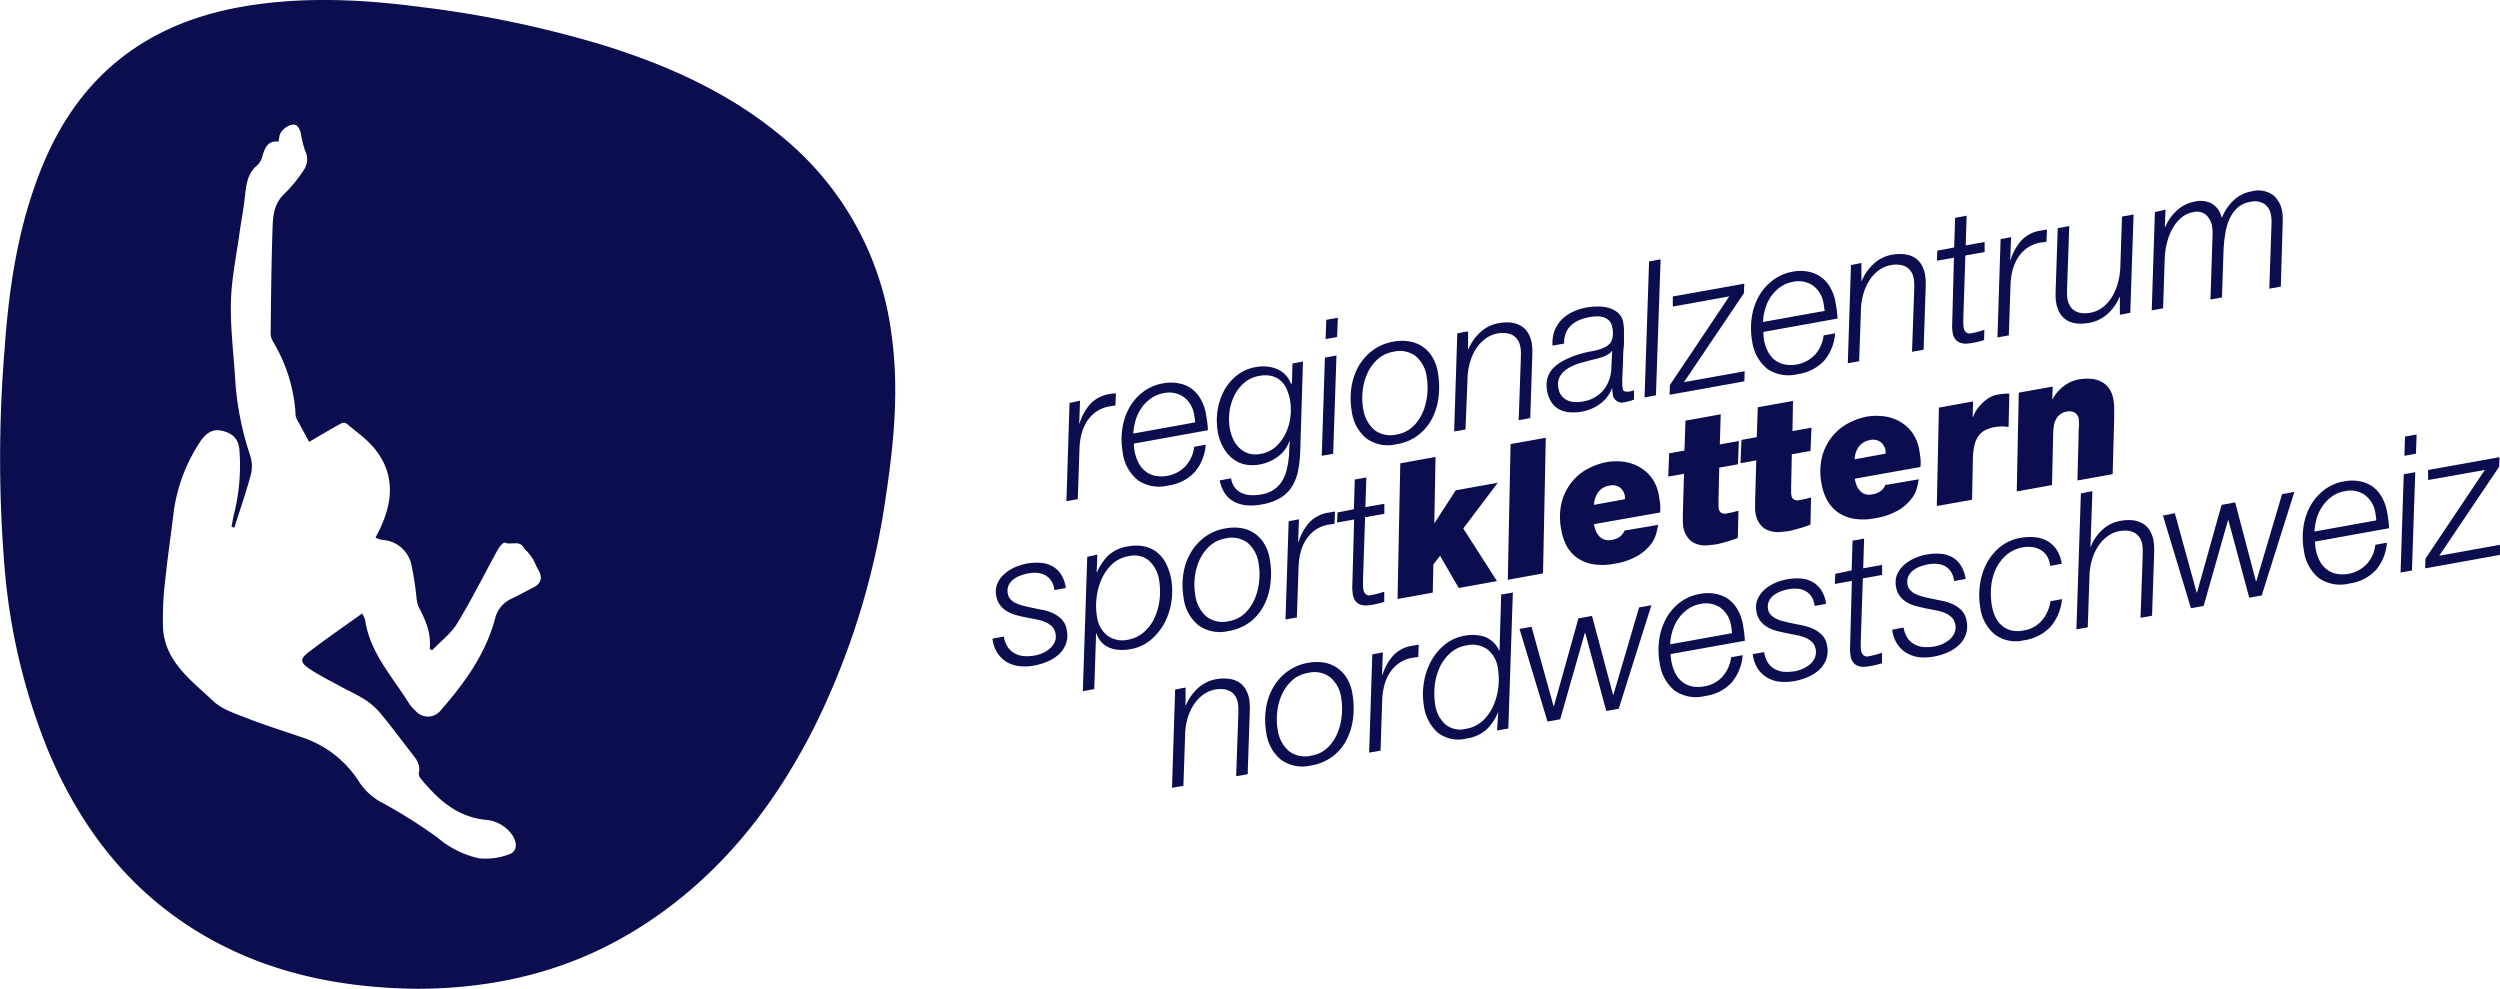 <?xml version="1.0" encoding="UTF-8"?>
<svg xmlns="http://www.w3.org/2000/svg" id="Ebene_1" data-name="Ebene 1" viewBox="0 0 475.28 187.98">
  <defs>
    <style>.cls-1{fill:#0b0d4e;}</style>
  </defs>
  <title>RZSK-NWS_Logo_quer</title>
  <path class="cls-1" d="M129.77,247.33c-14.08-.15-28-2.76-40.75-10.23-14-8.2-23.32-20.35-29.5-35.1a118.14,118.14,0,0,1-8.27-34.86,253.51,253.51,0,0,1,0-41.24c.85-12.18,2.66-24.19,7.44-35.57,7.14-17,20-26.7,38.08-29.76,11.21-1.91,22.41-1.36,33.61.11a205.74,205.74,0,0,1,35,7.35c12.09,3.8,23.52,8.92,33.38,17.07a58,58,0,0,1,21.16,38.17c1.38,10.12.42,20.14-1.07,30.12a144.55,144.55,0,0,1-13.56,44c-7.65,15.2-17.87,28.24-32.29,37.64C160,243.52,145.64,247.28,129.77,247.33Zm-20.62-104c-.55-1-1.23-2.27-1.9-3.53a3.94,3.94,0,0,1-.65-1.38,30.11,30.11,0,0,0-4.23-14,3.24,3.24,0,0,1-.53-1.62c.08-6.82.14-13.64.38-20.45.08-2.18.36-4.37,2.17-6.09a27.6,27.6,0,0,0,3.72-4.54,3.65,3.65,0,0,0,.25-3.81,23.46,23.46,0,0,1-.8-3.33c-.16-.55-.49-1.28-.94-1.46-1-.41-2.82.85-3.08,2-.07.33-.11.67-.19,1.15-1.91-.23-2.52,1-3,2.5a4.09,4.09,0,0,1-.89,1.86c-2.13,1.67-2.28,4-2.55,6.41s-.69,4.47-1,6.72c-.58,4.25-1.49,8.5-1.61,12.77-.14,4.68.42,9.39.75,14.09a56.64,56.64,0,0,0,2.87,15.23,6.58,6.58,0,0,1,.16,3.73c-.91,3.4-2.08,6.73-3.14,10.09l-.54-.17c.17-.85.3-1.71.51-2.55a37.87,37.87,0,0,0,1-12c-.15-2.1-1.22-3.22-3.33-3.71-1.8-.43-3,.5-4,1.88a32,32,0,0,0-5.22,13.92c-.49,4.22-1.14,8.42-1.56,12.64a59.69,59.69,0,0,0-.42,9c.34,6.48,5.39,10,9.52,13.93,1.69,1.6,4.23,2.41,6.49,3.29,3.34,1.32,6.78,2.37,10.17,3.55a20.29,20.29,0,0,1,11.12,8.57,11.69,11.69,0,0,0,4.5,4,98.27,98.27,0,0,1,10.44,6.61,18.14,18.14,0,0,0,7.86,3.9,12.69,12.69,0,0,0,5.58-.72c1.61-.49,1.73-2,.85-3.51a6.79,6.79,0,0,0-5.41-3.11c-5.4-.65-8.91-3.94-12.12-7.81a1.51,1.51,0,0,1-.37-1.07c.39-1.59-.5-2.67-1.37-3.78-1.92-2.47-3.79-5-5.78-7.4A13.73,13.73,0,0,0,120,192.5c-1.65-1.07-3.47-1.88-5.21-2.83s-3.83-2-5.6-3.19-1.74-1.89-.18-3.1c3.29-2.53,6.72-4.88,10.24-7.41a6.91,6.91,0,0,1,.55,1.21c.9,6.22,5.11,10.71,8.26,15.75a7.64,7.64,0,0,0,1.36,1.59,3.08,3.08,0,0,0,4.65,0c4.56-5.21,8.6-10.71,10.44-17.56a5.56,5.56,0,0,1,3.1-3.78c1.43-.66,2.79-1.45,4.2-2.15s1.82-1.84.92-3.34c-.39-.65-.63-1.38-1-2a9.32,9.32,0,0,0-1-1.36c-.21-.28-.56-.47-.71-.76-.82-1.65-2.47-.51-3.64-1.06-.2-.1-1,.67-1.26,1.17-2.62,4.74-5,9.59-7.83,14.21-1.18,1.94-3.15,3.41-4.76,5.09l-.44-.28c.3-2.94-.79-5.49-2.12-8a5.54,5.54,0,0,1-.39-1.64,56.48,56.48,0,0,0-1.05-6.65,6,6,0,0,0-5.5-4.42,6.34,6.34,0,0,1-1.25-.42l.31-.62c2.87-5.46,3.71-11-.37-16.17-1.47-1.88-3.55-3.28-5.39-4.87a1.06,1.06,0,0,0-1-.1C113.26,140.93,111.18,142.18,109.15,143.36Z" transform="translate(-50.39 -59.35)"></path>
  <path class="cls-1" d="M255.72,135.52l-.16,4.31h.07a10.11,10.11,0,0,1,2-3.64,6.25,6.25,0,0,1,3.72-1.93l.59-.11.32,0a1.27,1.27,0,0,1,.28,0l-.09,2.29c-.21,0-.42.07-.63.09l-.63.1a6.13,6.13,0,0,0-2.49,1.06,6.76,6.76,0,0,0-1.71,1.83,8.69,8.69,0,0,0-1,2.36,12.74,12.74,0,0,0-.37,2.59l-.33,9.77-2.16.39.59-18.67Z" transform="translate(-50.39 -59.35)"></path>
  <path class="cls-1" d="M266.08,145.07a8,8,0,0,0,.73,2.21,4.82,4.82,0,0,0,1.28,1.62,4.56,4.56,0,0,0,1.85.89,6.37,6.37,0,0,0,5.9-1.89,6.64,6.64,0,0,0,1.58-3.61l2.2-.4a9.13,9.13,0,0,1-2.09,5.2,8.34,8.34,0,0,1-5,2.55,7.14,7.14,0,0,1-5.82-1,8,8,0,0,1-2.87-5.24,13.92,13.92,0,0,1-.11-4.32,11.64,11.64,0,0,1,1.24-4,9.72,9.72,0,0,1,2.61-3.13,8.68,8.68,0,0,1,3.93-1.72,7.71,7.71,0,0,1,3,0,6,6,0,0,1,2.4,1,6.26,6.26,0,0,1,1.74,2,8.7,8.7,0,0,1,1,2.78c.09.51.17,1,.24,1.54s.11,1,.14,1.59l-14.08,2.54A8.19,8.19,0,0,0,266.08,145.07Zm11.44-6.14c0-.23-.06-.45-.1-.69a5.18,5.18,0,0,0-2-3.42,4.82,4.82,0,0,0-3.85-.71,5.71,5.71,0,0,0-2.4,1,7.13,7.13,0,0,0-1.76,1.79,8.25,8.25,0,0,0-1.12,2.31,10.56,10.56,0,0,0-.44,2.56l11.75-2.12C277.59,139.39,277.55,139.15,277.52,138.93Z" transform="translate(-50.39 -59.35)"></path>
  <path class="cls-1" d="M297.17,148.86a9,9,0,0,1-1.24,3.12,6.57,6.57,0,0,1-2.23,2.09,10.6,10.6,0,0,1-3.48,1.19,10.75,10.75,0,0,1-2.69.16,6.36,6.36,0,0,1-2.35-.6,4.94,4.94,0,0,1-1.83-1.53,6.63,6.63,0,0,1-1.08-2.61l2.16-.39a3.94,3.94,0,0,0,.78,1.84,3.49,3.49,0,0,0,1.36,1,4.75,4.75,0,0,0,1.72.36,8.94,8.94,0,0,0,1.91-.15,5.91,5.91,0,0,0,2.33-.88A5.53,5.53,0,0,0,294,151a6.6,6.6,0,0,0,.88-1.9,15.75,15.75,0,0,0,.44-2.08,20.33,20.33,0,0,0,.17-2c0-.66.06-1.26.11-1.8l-.08,0a6.13,6.13,0,0,1-2.17,2.92,7.9,7.9,0,0,1-3.37,1.49,7.15,7.15,0,0,1-3,0,5.7,5.7,0,0,1-2.37-1.18,7,7,0,0,1-1.69-2.09,9.41,9.41,0,0,1-1-2.81,13,13,0,0,1-.08-4,11.74,11.74,0,0,1,1.19-3.79,9.46,9.46,0,0,1,2.45-3,8,8,0,0,1,3.7-1.63,7.33,7.33,0,0,1,2-.1,6.56,6.56,0,0,1,1.93.46,4.9,4.9,0,0,1,1.62,1.08,4.67,4.67,0,0,1,1.06,1.71H296l.1-3.83,2-.37-.51,16.72A24.25,24.25,0,0,1,297.17,148.86Zm-12.3-5.92a5.29,5.29,0,0,0,1.22,1.64,4.37,4.37,0,0,0,1.74,1,4.77,4.77,0,0,0,2.24.06,5.74,5.74,0,0,0,2.85-1.35,8.08,8.08,0,0,0,1.88-2.54,9.87,9.87,0,0,0,.91-3.15,10.45,10.45,0,0,0-.07-3.17,9,9,0,0,0-.65-2.15,4.77,4.77,0,0,0-1.17-1.59,4,4,0,0,0-1.74-.87,5.71,5.71,0,0,0-2.34,0,5.82,5.82,0,0,0-2.86,1.35,7.77,7.77,0,0,0-1.87,2.48,9.63,9.63,0,0,0-.89,3.07,10.47,10.47,0,0,0,.09,3.17A8.14,8.14,0,0,0,284.87,142.94Z" transform="translate(-50.39 -59.35)"></path>
  <path class="cls-1" d="M304.47,126.93l-.63,18.69-2.17.38.6-18.67Zm.26-7.17-.14,3.66-2.19.39.13-3.66Z" transform="translate(-50.39 -59.35)"></path>
  <path class="cls-1" d="M318.31,124.26a6.17,6.17,0,0,1,4.36,2.92,8,8,0,0,1,1.06,2.89,16.08,16.08,0,0,1,.17,4.54,12.06,12.06,0,0,1-1.18,4.17A9.41,9.41,0,0,1,320.1,142a9.15,9.15,0,0,1-4.19,1.8,7,7,0,0,1-5.7-1.06,7.9,7.9,0,0,1-2.82-5.11,14.12,14.12,0,0,1-.11-4.4,11.52,11.52,0,0,1,1.28-4.05,10.05,10.05,0,0,1,2.7-3.15,9.25,9.25,0,0,1,4.09-1.74A8.45,8.45,0,0,1,318.31,124.26Zm.72,16.17a8.23,8.23,0,0,0,1.87-2.76,11.09,11.09,0,0,0,.83-3.39,12.38,12.38,0,0,0-.12-3.36,6.16,6.16,0,0,0-2.05-3.84,5,5,0,0,0-4.26-.86,6,6,0,0,0-3.05,1.47,8.35,8.35,0,0,0-1.93,2.69,10.69,10.69,0,0,0-.87,3.32,11.61,11.61,0,0,0,.1,3.35,6.59,6.59,0,0,0,2.08,4,5.05,5.05,0,0,0,4.37.88A5.66,5.66,0,0,0,319,140.43Z" transform="translate(-50.39 -59.35)"></path>
  <path class="cls-1" d="M329.49,122.35l0,3.39h.07a8.94,8.94,0,0,1,2.22-3.19,6.75,6.75,0,0,1,3.51-1.76,8.14,8.14,0,0,1,2.23-.12,5,5,0,0,1,1.88.55,3.74,3.74,0,0,1,1.4,1.29,5.53,5.53,0,0,1,.8,2.14,11.8,11.8,0,0,1,.1,2.18l-.39,12-2.2.4.42-12.06c0-.29,0-.6,0-.92a7.12,7.12,0,0,0-.1-.94,3.42,3.42,0,0,0-.59-1.46,2.79,2.79,0,0,0-1-.84,3.52,3.52,0,0,0-1.31-.34,5.63,5.63,0,0,0-3.65,1,7.4,7.4,0,0,0-1.79,1.86,9.1,9.1,0,0,0-1.21,2.63,12,12,0,0,0-.5,3.27L329,141l-2.16.38.6-18.67Z" transform="translate(-50.39 -59.35)"></path>
  <path class="cls-1" d="M345.92,122.25a6.22,6.22,0,0,1,1.36-2.13,7.34,7.34,0,0,1,2.11-1.48,10.34,10.34,0,0,1,2.66-.84,12.26,12.26,0,0,1,2-.18,7.21,7.21,0,0,1,2.15.26,4.52,4.52,0,0,1,1.79.94,3.09,3.09,0,0,1,1,1.87,10.65,10.65,0,0,1,.14,1.49c0,.55,0,1.1,0,1.67s0,1.12-.07,1.67-.06,1-.09,1.44c0,1-.06,1.9-.09,2.59s-.05,1.26-.07,1.72,0,.83,0,1.12a4.69,4.69,0,0,0,.08.84.58.58,0,0,0,.49.55,2.6,2.6,0,0,0,.79,0,3.45,3.45,0,0,0,.43-.1,3.35,3.35,0,0,0,.43-.13v1.77a9.91,9.91,0,0,1-1.78.5,1.76,1.76,0,0,1-2.26-1.57c0-.17-.05-.33-.07-.5a4,4,0,0,1,0-.49l-.09-.06a6.34,6.34,0,0,1-2.21,2.9,8.16,8.16,0,0,1-3.44,1.5,8.65,8.65,0,0,1-2.35.13,5,5,0,0,1-2-.54,4.26,4.26,0,0,1-1.46-1.32,5.58,5.58,0,0,1-.85-2.19,5.3,5.3,0,0,1,.08-2.5,4.5,4.5,0,0,1,1.09-1.85,7.31,7.31,0,0,1,1.8-1.35,16.89,16.89,0,0,1,2.24-1,20.61,20.61,0,0,1,3.17-.84,9.41,9.41,0,0,0,2.45-.71,2.81,2.81,0,0,0,1.44-1.3,4.49,4.49,0,0,0,.09-2.61,2.27,2.27,0,0,0-.6-1.24,2.68,2.68,0,0,0-1.05-.62,3.84,3.84,0,0,0-1.29-.16,8,8,0,0,0-1.33.13,9.36,9.36,0,0,0-1.95.56,5.64,5.64,0,0,0-1.58,1,4,4,0,0,0-1,1.48,5.15,5.15,0,0,0-.34,2l-2.19.39A6.82,6.82,0,0,1,345.92,122.25Zm10.92,3.8a2,2,0,0,1-.69.64,6.74,6.74,0,0,1-1,.49,8.38,8.38,0,0,1-1.11.34l-1,.25c-.67.17-1.4.37-2.22.6a9.21,9.21,0,0,0-2.22.94,4.83,4.83,0,0,0-1.6,1.51,3.19,3.19,0,0,0-.33,2.34,3,3,0,0,0,.6,1.43,3.06,3.06,0,0,0,1.07.85,3.69,3.69,0,0,0,1.39.34,6.56,6.56,0,0,0,1.53-.09,6.39,6.39,0,0,0,4-2.21,7,7,0,0,0,1.47-4.22l.15-3.16Z" transform="translate(-50.39 -59.35)"></path>
  <path class="cls-1" d="M366.09,108.65l-.89,25.86-2.16.39.86-25.85Z" transform="translate(-50.39 -59.35)"></path>
  <path class="cls-1" d="M382,113.28l-.07,1.81L370.53,132l11.54-2.07-.05,1.91L367.8,134.4l.06-1.85,11.29-16.86-10.74,1.94,0-1.92Z" transform="translate(-50.39 -59.35)"></path>
  <path class="cls-1" d="M385.74,123.9a7.65,7.65,0,0,0,.72,2.21,4.82,4.82,0,0,0,1.28,1.62,4.49,4.49,0,0,0,1.85.89,6.39,6.39,0,0,0,5.91-1.89,6.68,6.68,0,0,0,1.58-3.61l2.19-.4a9.13,9.13,0,0,1-2.08,5.2,8.39,8.39,0,0,1-5,2.55,7.16,7.16,0,0,1-5.82-1,8.07,8.07,0,0,1-2.87-5.24,14.23,14.23,0,0,1-.11-4.32,11.65,11.65,0,0,1,1.25-4,9.79,9.79,0,0,1,2.6-3.13A8.67,8.67,0,0,1,391.2,111a7.66,7.66,0,0,1,3,0,6,6,0,0,1,4.14,3,8.7,8.7,0,0,1,1,2.78c.09.51.17,1,.24,1.54s.12,1,.15,1.59l-14.09,2.54A9.42,9.42,0,0,0,385.74,123.9Zm11.44-6.14c0-.22-.07-.45-.11-.68a5.14,5.14,0,0,0-2-3.43,4.81,4.81,0,0,0-3.85-.71,5.67,5.67,0,0,0-2.39,1,7.52,7.52,0,0,0-1.77,1.79A8.22,8.22,0,0,0,386,118a9.75,9.75,0,0,0-.44,2.56l11.75-2.11C397.24,118.22,397.2,118,397.18,117.76Z" transform="translate(-50.39 -59.35)"></path>
  <path class="cls-1" d="M404.27,109.35l0,3.39h.07a8.94,8.94,0,0,1,2.22-3.19,6.84,6.84,0,0,1,3.51-1.77,8.14,8.14,0,0,1,2.23-.11,5.14,5.14,0,0,1,1.88.54,3.86,3.86,0,0,1,1.4,1.3,5.53,5.53,0,0,1,.8,2.14,11.62,11.62,0,0,1,.11,2.18l-.4,12-2.2.4.42-12.06c0-.29,0-.6,0-.92a5.64,5.64,0,0,0-.1-.94,3.3,3.3,0,0,0-.59-1.46,2.79,2.79,0,0,0-1-.84,3.34,3.34,0,0,0-1.31-.34,5.59,5.59,0,0,0-3.64,1,7,7,0,0,0-1.79,1.85,9.3,9.3,0,0,0-1.22,2.64,12,12,0,0,0-.49,3.27l-.33,9.59-2.16.39.6-18.67Z" transform="translate(-50.39 -59.35)"></path>
  <path class="cls-1" d="M421.9,106.4l.18-5.64,2.19-.4L424.1,106l3.59-.65,0,1.91-3.66.66-.39,12c0,.44,0,.77,0,1a4.37,4.37,0,0,0,.08.76,1.54,1.54,0,0,0,.42.82,1,1,0,0,0,.95.22,15.46,15.46,0,0,0,2.55-.67l-.05,1.95c-.36.12-.73.22-1.09.31s-.74.17-1.11.23a8.88,8.88,0,0,1-1.24.14,3,3,0,0,1-1.13-.18,2,2,0,0,1-.89-.65,2.61,2.61,0,0,1-.51-1.25,5.63,5.63,0,0,1-.09-.78,10.42,10.42,0,0,1,0-1.12l.33-12.36-3.24.58.08-1.92Z" transform="translate(-50.39 -59.35)"></path>
  <path class="cls-1" d="M432.72,104.43l-.16,4.32.07,0a10.22,10.22,0,0,1,2-3.63,6.25,6.25,0,0,1,3.72-1.93l.59-.11.32-.06a1.31,1.31,0,0,1,.28,0l-.09,2.28-.63.1-.63.09a6.39,6.39,0,0,0-2.49,1.06,6.48,6.48,0,0,0-1.7,1.84,8.27,8.27,0,0,0-1,2.36,11.91,11.91,0,0,0-.38,2.58l-.33,9.78-2.16.39.6-18.68Z" transform="translate(-50.39 -59.35)"></path>
  <path class="cls-1" d="M453.4,119.2l0-3.39-.07,0a8.79,8.79,0,0,1-2.22,3.17,7,7,0,0,1-3.52,1.75,9,9,0,0,1-2.22.13,4.78,4.78,0,0,1-1.88-.53,4,4,0,0,1-1.4-1.29,5.74,5.74,0,0,1-.8-2.15,11.62,11.62,0,0,1-.1-2.17l.4-12,2.19-.39-.42,12.06c0,.29,0,.6,0,.92a7,7,0,0,0,.09.93,3.36,3.36,0,0,0,.59,1.45,2.8,2.8,0,0,0,1,.86,3.61,3.61,0,0,0,1.3.34,5.86,5.86,0,0,0,1.44-.08,5.51,5.51,0,0,0,2.23-.94,7.22,7.22,0,0,0,1.75-1.85,9.72,9.72,0,0,0,1.2-2.62,13.47,13.47,0,0,0,.53-3.28l.32-9.6,2.2-.39-.63,18.68Z" transform="translate(-50.39 -59.35)"></path>
  <path class="cls-1" d="M462.08,99.21l-.13,3.26.08.06a8.67,8.67,0,0,1,2.17-3.13,6.8,6.8,0,0,1,3.51-1.74,4.63,4.63,0,0,1,3.2.41,4.08,4.08,0,0,1,1.84,2.64h.07A9.2,9.2,0,0,1,475,97.46a6.56,6.56,0,0,1,3.45-1.73,4.92,4.92,0,0,1,4,.64,5,5,0,0,1,1.8,3.2,6.64,6.64,0,0,1,.11,1c0,.34,0,.71,0,1.09L484,113.84l-2.19.39.42-12.24a8.57,8.57,0,0,0-.11-1.85,3.15,3.15,0,0,0-1.22-2,3.45,3.45,0,0,0-2.75-.4,4.67,4.67,0,0,0-2.38,1.11,6.5,6.5,0,0,0-1.52,2.12,11.11,11.11,0,0,0-.83,2.89,29.68,29.68,0,0,0-.32,3.42l-.29,8.62-2.19.39.4-12.16a7.94,7.94,0,0,0-.1-1.78,3.72,3.72,0,0,0-1.13-2.14,2.74,2.74,0,0,0-2.48-.52,4.65,4.65,0,0,0-2.16,1,7.07,7.07,0,0,0-1.67,2,10.43,10.43,0,0,0-1.08,2.66,14.5,14.5,0,0,0-.47,3.13l-.31,9.48-2.16.39.6-18.68Z" transform="translate(-50.39 -59.35)"></path>
  <path class="cls-1" d="M242.05,182.47a3.82,3.82,0,0,0,1.4,1.18,4.36,4.36,0,0,0,1.77.44,8.72,8.72,0,0,0,1.91-.12,7.09,7.09,0,0,0,1.49-.47,5.08,5.08,0,0,0,1.36-.86,3.55,3.55,0,0,0,.92-1.22,2.61,2.61,0,0,0,.16-1.58,2.52,2.52,0,0,0-.7-1.42,4.45,4.45,0,0,0-1.3-.83,8.83,8.83,0,0,0-1.69-.49c-.63-.11-1.25-.24-1.87-.36s-1.25-.28-1.88-.44a6.4,6.4,0,0,1-1.72-.7,4.7,4.7,0,0,1-1.35-1.16,4.14,4.14,0,0,1-.76-1.82,3.93,3.93,0,0,1,.23-2.36,5,5,0,0,1,1.33-1.81,7.55,7.55,0,0,1,2-1.26,10.08,10.08,0,0,1,2.22-.69,10.27,10.27,0,0,1,2.67-.15,5.32,5.32,0,0,1,2.22.64,4.71,4.71,0,0,1,1.65,1.56,6.48,6.48,0,0,1,.91,2.59l-2.19.39a3.89,3.89,0,0,0-.57-1.73,3.13,3.13,0,0,0-1.11-1.06,3.67,3.67,0,0,0-1.5-.47,6.5,6.5,0,0,0-1.75.08,9.48,9.48,0,0,0-1.49.41,5.13,5.13,0,0,0-1.35.73,3.11,3.11,0,0,0-.91,1.12,2.57,2.57,0,0,0-.16,1.61,2.07,2.07,0,0,0,.51,1.06,3.25,3.25,0,0,0,1,.72,5.93,5.93,0,0,0,1.33.48c.49.13,1,.25,1.55.37s1.38.29,2.12.43a9.17,9.17,0,0,1,2.06.65,5.72,5.72,0,0,1,1.68,1.18,3.62,3.62,0,0,1,.95,2,4.81,4.81,0,0,1-.18,2.7,5.14,5.14,0,0,1-1.38,2,7.69,7.69,0,0,1-2.17,1.34,12.18,12.18,0,0,1-2.53.74,9.7,9.7,0,0,1-2.63.12,6.18,6.18,0,0,1-2.38-.73,5.52,5.52,0,0,1-1.85-1.7,6.29,6.29,0,0,1-1-2.82l2.16-.39A5.09,5.09,0,0,0,242.05,182.47Z" transform="translate(-50.39 -59.35)"></path>
  <path class="cls-1" d="M259,164.8l-.12,3.37.07,0a9.59,9.59,0,0,1,2.17-3.25,7.08,7.08,0,0,1,3.71-1.69,7.73,7.73,0,0,1,3.11,0,6,6,0,0,1,2.4,1.11,6.38,6.38,0,0,1,1.69,2.09,10.55,10.55,0,0,1,1,2.92,13.69,13.69,0,0,1,.07,4.29,12.56,12.56,0,0,1-1.3,4.09,11,11,0,0,1-2.62,3.26,8.25,8.25,0,0,1-3.89,1.78,9,9,0,0,1-2.06.13,5.43,5.43,0,0,1-1.88-.4,4.4,4.4,0,0,1-1.51-1,4.69,4.69,0,0,1-1-1.74l-.07,0-.35,10.6-2.17.39.84-25.55Zm2.78,1.85a8.77,8.77,0,0,0-2,2.89,11.91,11.91,0,0,0-.93,3.55,12.72,12.72,0,0,0,.1,3.56,5.45,5.45,0,0,0,2,3.56,4.91,4.91,0,0,0,4,.73A6.12,6.12,0,0,0,268,179.4a8.29,8.29,0,0,0,2-2.84,11.86,11.86,0,0,0,.87-3.48,12.94,12.94,0,0,0-.13-3.49,6.17,6.17,0,0,0-1.87-3.62,4.43,4.43,0,0,0-3.94-.88A6.14,6.14,0,0,0,261.76,166.65Z" transform="translate(-50.39 -59.35)"></path>
  <path class="cls-1" d="M286.36,159.75a6.16,6.16,0,0,1,4.35,2.93,8,8,0,0,1,1.06,2.88,15.73,15.73,0,0,1,.17,4.54,12.28,12.28,0,0,1-1.17,4.17,9.58,9.58,0,0,1-2.62,3.25,9.25,9.25,0,0,1-4.19,1.79,7,7,0,0,1-5.7-1.06,7.87,7.87,0,0,1-2.83-5.11,14.43,14.43,0,0,1-.11-4.4,11.39,11.39,0,0,1,1.29-4.05,10.13,10.13,0,0,1,2.69-3.15,9.29,9.29,0,0,1,4.1-1.74A8.7,8.7,0,0,1,286.36,159.75Zm.71,16.18a8.29,8.29,0,0,0,1.88-2.77,11.54,11.54,0,0,0,.83-3.39,12.41,12.41,0,0,0-.12-3.36,6.22,6.22,0,0,0-2.06-3.84,5,5,0,0,0-4.26-.85,5.86,5.86,0,0,0-3,1.46,8.06,8.06,0,0,0-1.93,2.69,10.78,10.78,0,0,0-.88,3.32,12,12,0,0,0,.1,3.35,6.57,6.57,0,0,0,2.09,4,5,5,0,0,0,4.37.88A5.62,5.62,0,0,0,287.07,175.93Z" transform="translate(-50.39 -59.35)"></path>
  <path class="cls-1" d="M297.34,158.07l-.16,4.31h.07a10.42,10.42,0,0,1,2-3.64A6.3,6.3,0,0,1,303,156.8l.6-.1.31-.06a.88.88,0,0,1,.28,0l-.09,2.28-.63.1-.63.09a6.25,6.25,0,0,0-2.49,1.06,6.48,6.48,0,0,0-1.7,1.84,8.21,8.21,0,0,0-1,2.35,12.09,12.09,0,0,0-.38,2.59l-.33,9.78-2.16.39.6-18.68Z" transform="translate(-50.39 -59.35)"></path>
  <path class="cls-1" d="M307.78,156.16l.17-5.65,2.2-.39-.18,5.64,3.6-.64,0,1.91-3.66.66-.4,12c0,.44,0,.77,0,1a5.63,5.63,0,0,0,.08.76,1.57,1.57,0,0,0,.42.83,1,1,0,0,0,1,.22,17.27,17.27,0,0,0,2.54-.67l0,1.95c-.37.11-.73.21-1.1.3l-1.11.24a8.87,8.87,0,0,1-1.23.13,3,3,0,0,1-1.13-.17,2,2,0,0,1-.89-.65,2.81,2.81,0,0,1-.52-1.26c0-.19-.06-.44-.08-.78a8.08,8.08,0,0,1,0-1.11l.33-12.37-3.24.58.09-1.92Z" transform="translate(-50.39 -59.35)"></path>
  <path class="cls-1" d="M316.6,147.43l6.7-1.21-.23,12.53h.07l4-6.19,8-1.44-6.57,8.7,6.41,10-7.27,1.31L324.16,165l-1.27,1.67-.12,5.34-6.69,1.21Z" transform="translate(-50.39 -59.35)"></path>
  <path class="cls-1" d="M337.57,143.77l6.69-1.2-.52,25.79-6.7,1.21Z" transform="translate(-50.39 -59.35)"></path>
  <path class="cls-1" d="M365.63,159.13c-.06.32-.17.82-.33,1.51a5.91,5.91,0,0,1-1.05,2.17,8.77,8.77,0,0,1-2.46,2.17,12.58,12.58,0,0,1-4.47,1.54,11.44,11.44,0,0,1-4.1.09,7.29,7.29,0,0,1-3-1.22,6.64,6.64,0,0,1-2-2.27,10,10,0,0,1-1-3,12.11,12.11,0,0,1,.09-5.4,10.37,10.37,0,0,1,2-3.86,9.68,9.68,0,0,1,3.08-2.46,12.36,12.36,0,0,1,3.38-1.19,11.08,11.08,0,0,1,3.06-.1,8.38,8.38,0,0,1,3,.9,7.49,7.49,0,0,1,2.49,2.09,7.79,7.79,0,0,1,1.45,3.48c.09.49.16,1,.22,1.53a7.76,7.76,0,0,1,0,1.67L353.42,159a6.94,6.94,0,0,0,.38,1.33,3.43,3.43,0,0,0,.66,1,2.23,2.23,0,0,0,1,.61,2.74,2.74,0,0,0,1.35.05,3.32,3.32,0,0,0,1.66-.71,2.6,2.6,0,0,0,.75-1.06Zm-6.33-4.88a2.65,2.65,0,0,0,0-.6,2.57,2.57,0,0,0-.93-1.61,2.44,2.44,0,0,0-2-.37,3.25,3.25,0,0,0-2.09,1.18,4.43,4.43,0,0,0-.85,2.48Z" transform="translate(-50.39 -59.35)"></path>
  <path class="cls-1" d="M377.35,143.84l3.62-.65-.18,4.42-3.55.64-.14,6c0,.31,0,.62,0,.94a4.69,4.69,0,0,0,.06.92,1.14,1.14,0,0,0,.43.72,1.47,1.47,0,0,0,1.12.12q.81-.15,1.29-.27l.89-.23-.12,5.17q-.84.33-1.74.6c-.6.18-1.2.35-1.8.5s-1.44.23-2.18.3a4.77,4.77,0,0,1-2.17-.27,3.3,3.3,0,0,1-1.62-1.2,4.57,4.57,0,0,1-.83-1.89,7.07,7.07,0,0,1-.11-1.31c0-.38,0-.79,0-1.23l.22-7.7-3,.53.18-4.42,2.9-.53.2-5.68,6.7-1.21Z" transform="translate(-50.39 -59.35)"></path>
  <path class="cls-1" d="M391.16,141.3l3.61-.65-.18,4.42-3.55.64-.13,6c0,.32,0,.63,0,.95a3.54,3.54,0,0,0,.06.92,1.07,1.07,0,0,0,.42.71,1.43,1.43,0,0,0,1.12.13c.55-.1,1-.19,1.3-.27l.88-.23-.11,5.16c-.57.23-1.15.43-1.75.61s-1.19.34-1.79.5-1.45.23-2.18.3a5.1,5.1,0,0,1-2.18-.27A3.28,3.28,0,0,1,385,159a4.46,4.46,0,0,1-.83-1.88,5.73,5.73,0,0,1-.11-1.31c0-.39,0-.8,0-1.23l.22-7.71-3,.54.18-4.43,2.91-.52.2-5.69,6.69-1.2Z" transform="translate(-50.39 -59.35)"></path>
  <path class="cls-1" d="M415.17,150.47c-.05.32-.16.83-.32,1.52a5.86,5.86,0,0,1-1.06,2.17,8.58,8.58,0,0,1-2.45,2.17,12.78,12.78,0,0,1-4.47,1.54,11.44,11.44,0,0,1-4.1.09,7.53,7.53,0,0,1-3-1.22,6.91,6.91,0,0,1-2-2.27,9.75,9.75,0,0,1-1.05-3,12.07,12.07,0,0,1,.09-5.39,10.42,10.42,0,0,1,2-3.87,9.82,9.82,0,0,1,3.08-2.46,12.7,12.7,0,0,1,3.38-1.19,11.09,11.09,0,0,1,3.06-.09,8.23,8.23,0,0,1,3,.89,7.61,7.61,0,0,1,2.49,2.09,7.84,7.84,0,0,1,1.45,3.48c.08.49.16,1,.22,1.53a7.77,7.77,0,0,1,0,1.67L403,150.36a7,7,0,0,0,.38,1.34,3.5,3.5,0,0,0,.66,1,2.35,2.35,0,0,0,1,.62,2.87,2.87,0,0,0,1.35,0,3.36,3.36,0,0,0,1.66-.71,2.51,2.51,0,0,0,.75-1.05Zm-6.32-4.87a3.59,3.59,0,0,0,0-.61,2.57,2.57,0,0,0-.93-1.61,2.48,2.48,0,0,0-2-.37,3.3,3.3,0,0,0-2.09,1.18,4.38,4.38,0,0,0-.85,2.48Z" transform="translate(-50.39 -59.35)"></path>
  <path class="cls-1" d="M419,136.84l6.49-1.17-.07,2.93h.07a7.15,7.15,0,0,1,.81-1.52,8,8,0,0,1,1.12-1.26,6.94,6.94,0,0,1,1.28-.93,4.21,4.21,0,0,1,1.31-.49,12.3,12.3,0,0,1,1.38-.19,3.92,3.92,0,0,1,1,0l-.15,6.33a5.88,5.88,0,0,0-1.33-.12,8.2,8.2,0,0,0-1.32.13,6.15,6.15,0,0,0-1.83.6,3.77,3.77,0,0,0-1.25,1.1,5,5,0,0,0-.75,1.74,12.25,12.25,0,0,0-.3,2.52l-.16,7.84-6.7,1.2Z" transform="translate(-50.39 -59.35)"></path>
  <path class="cls-1" d="M434.18,134l6.46-1.16-.1,2.39h.07a7.9,7.9,0,0,1,2.05-2.42,6.46,6.46,0,0,1,2.9-1.32,9.44,9.44,0,0,1,2.23-.13,5.26,5.26,0,0,1,2,.51,4.11,4.11,0,0,1,1.53,1.29,5.24,5.24,0,0,1,.86,2.19,11,11,0,0,1,.14,1.54c0,.63,0,1.29,0,2l-.29,10.6-6.7,1.2.23-8.6c0-.56,0-1.12.07-1.69a7.44,7.44,0,0,0-.06-1.41,1.64,1.64,0,0,0-.78-1.21,2.13,2.13,0,0,0-1.43-.19,3,3,0,0,0-1.3.52,2.76,2.76,0,0,0-.78.92,4,4,0,0,0-.41,1.2,9,9,0,0,0-.14,1.4l-.23,9.93-6.7,1.21Z" transform="translate(-50.39 -59.35)"></path>
  <path class="cls-1" d="M275.78,190.05l0,3.39h.07a9,9,0,0,1,2.21-3.19,6.76,6.76,0,0,1,3.52-1.77,8.12,8.12,0,0,1,2.23-.11,5.2,5.2,0,0,1,1.88.54,3.94,3.94,0,0,1,1.4,1.3,5.69,5.69,0,0,1,.8,2.14,11.74,11.74,0,0,1,.1,2.18l-.4,12-2.19.39.42-12.06c0-.29,0-.59,0-.92a7,7,0,0,0-.09-.93,3.37,3.37,0,0,0-.59-1.46,2.74,2.74,0,0,0-1-.84,3.48,3.48,0,0,0-1.3-.35,6.4,6.4,0,0,0-1.44.08,5.61,5.61,0,0,0-2.21.94,7.18,7.18,0,0,0-1.79,1.85,9.52,9.52,0,0,0-1.22,2.63,12.53,12.53,0,0,0-.49,3.28l-.32,9.59-2.17.39.6-18.68Z" transform="translate(-50.39 -59.35)"></path>
  <path class="cls-1" d="M302.06,185.31a6.23,6.23,0,0,1,4.36,2.93,8,8,0,0,1,1.06,2.88,16.09,16.09,0,0,1,.17,4.54,12.06,12.06,0,0,1-1.18,4.17,9.35,9.35,0,0,1-2.62,3.25,9.25,9.25,0,0,1-4.19,1.79,7,7,0,0,1-5.7-1.06,7.88,7.88,0,0,1-2.82-5.1,14.19,14.19,0,0,1-.11-4.41,11.46,11.46,0,0,1,1.29-4.05,9.86,9.86,0,0,1,2.69-3.14,9.15,9.15,0,0,1,4.09-1.75A8.7,8.7,0,0,1,302.06,185.31Zm.72,16.18a8.17,8.17,0,0,0,1.87-2.77,11,11,0,0,0,.83-3.39,12.41,12.41,0,0,0-.12-3.36,6.21,6.21,0,0,0-2.05-3.84,5,5,0,0,0-4.26-.85,5.89,5.89,0,0,0-3.05,1.46,8.35,8.35,0,0,0-1.93,2.69,10.77,10.77,0,0,0-.87,3.32,11.59,11.59,0,0,0,.1,3.35,6.53,6.53,0,0,0,2.08,4,5.05,5.05,0,0,0,4.37.89A5.73,5.73,0,0,0,302.78,201.49Z" transform="translate(-50.39 -59.35)"></path>
  <path class="cls-1" d="M313.29,183.37l-.16,4.31h.07a10.11,10.11,0,0,1,2-3.64,6.22,6.22,0,0,1,3.72-1.93l.59-.1.31-.06a1.42,1.42,0,0,1,.29,0l-.09,2.29-.63.09-.63.1a6.13,6.13,0,0,0-2.49,1.06,6.76,6.76,0,0,0-1.71,1.83,8.37,8.37,0,0,0-1,2.36,12.77,12.77,0,0,0-.39,2.59l-.32,9.78-2.17.38.6-18.67Z" transform="translate(-50.39 -59.35)"></path>
  <path class="cls-1" d="M335,198.22l.22-3.39-.07,0a9.19,9.19,0,0,1-2.18,3.23,7.23,7.23,0,0,1-3.71,1.68,6.47,6.47,0,0,1-5.5-1.08,8.14,8.14,0,0,1-2.65-5,13.61,13.61,0,0,1-.06-4.28,12.49,12.49,0,0,1,1.29-4.11,10.58,10.58,0,0,1,2.61-3.28,8.06,8.06,0,0,1,3.89-1.78,7.51,7.51,0,0,1,3.86.22,4.81,4.81,0,0,1,2.7,2.63h.07l.31-10.68L338,172l-.86,25.85Zm-2.68-1.87a8.92,8.92,0,0,0,2-2.89,12.22,12.22,0,0,0,.93-3.55,12.71,12.71,0,0,0-.11-3.56,5.37,5.37,0,0,0-2-3.56,4.88,4.88,0,0,0-4-.73A6,6,0,0,0,326,183.6a8.29,8.29,0,0,0-2,2.84,11.26,11.26,0,0,0-.87,3.48,13.37,13.37,0,0,0,.12,3.49,6.24,6.24,0,0,0,1.88,3.62,4.43,4.43,0,0,0,3.94.88A6.14,6.14,0,0,0,332.3,196.35Z" transform="translate(-50.39 -59.35)"></path>
  <path class="cls-1" d="M341.55,178.5l4.19,15.08h.07l4.66-16.67,2.58-.47,4,15h.07L362,174.83l2.34-.42-6.21,19.68-2.37.43-4-14.86h-.07L347,196.09l-2.41.44-5.32-17.61Z" transform="translate(-50.39 -59.35)"></path>
  <path class="cls-1" d="M368.15,185.11a8.12,8.12,0,0,0,.72,2.2,5,5,0,0,0,1.29,1.63,4.5,4.5,0,0,0,1.85.89,5.79,5.79,0,0,0,2.39,0,5.85,5.85,0,0,0,3.51-1.91,6.67,6.67,0,0,0,1.58-3.62l2.2-.39a9.16,9.16,0,0,1-2.09,5.2,8.36,8.36,0,0,1-5,2.55,7.16,7.16,0,0,1-5.81-1,8,8,0,0,1-2.87-5.24,13.93,13.93,0,0,1-.11-4.32,11.63,11.63,0,0,1,1.24-4,9.79,9.79,0,0,1,2.6-3.13,8.71,8.71,0,0,1,3.94-1.71,7.72,7.72,0,0,1,3,0,6.47,6.47,0,0,1,2.4,1,6.19,6.19,0,0,1,1.74,2,8.89,8.89,0,0,1,1,2.77c.09.52.17,1,.24,1.54s.11,1.05.14,1.6L368,183.69A8.4,8.4,0,0,0,368.15,185.11ZM379.59,179c0-.22-.06-.45-.11-.68a5.15,5.15,0,0,0-2-3.43,4.91,4.91,0,0,0-3.85-.71,6,6,0,0,0-2.4,1,7.34,7.34,0,0,0-1.76,1.8,8.19,8.19,0,0,0-1.12,2.3,10.18,10.18,0,0,0-.44,2.56l11.75-2.11C379.65,179.42,379.62,179.19,379.59,179Z" transform="translate(-50.39 -59.35)"></path>
  <path class="cls-1" d="M386.57,185.45a3.85,3.85,0,0,0,1.4,1.19,4.53,4.53,0,0,0,1.77.44,9.39,9.39,0,0,0,1.91-.13,6.55,6.55,0,0,0,1.49-.47,5.05,5.05,0,0,0,1.36-.85,3.52,3.52,0,0,0,.91-1.23,2.84,2.84,0,0,0-.53-3,4.45,4.45,0,0,0-1.3-.83,8.83,8.83,0,0,0-1.69-.48l-1.87-.37c-.62-.13-1.25-.27-1.88-.44a6.73,6.73,0,0,1-1.72-.69,4.86,4.86,0,0,1-1.35-1.16,4.24,4.24,0,0,1-.76-1.83,3.94,3.94,0,0,1,.23-2.36,5.21,5.21,0,0,1,1.33-1.81,7.55,7.55,0,0,1,2-1.26,10.6,10.6,0,0,1,2.22-.68,10.29,10.29,0,0,1,2.67-.16A5.47,5.47,0,0,1,395,170a4.9,4.9,0,0,1,1.65,1.56,6.54,6.54,0,0,1,.91,2.59l-2.19.39a3.89,3.89,0,0,0-.57-1.73,3.3,3.3,0,0,0-1.11-1.06,3.67,3.67,0,0,0-1.5-.47,6.94,6.94,0,0,0-1.75.08,8.56,8.56,0,0,0-1.49.42,5.11,5.11,0,0,0-1.35.72,3.19,3.19,0,0,0-.91,1.12,2.61,2.61,0,0,0-.16,1.62,2,2,0,0,0,.51,1,3.25,3.25,0,0,0,1,.72,6.47,6.47,0,0,0,1.33.49c.49.12,1,.25,1.55.36s1.38.29,2.12.43a9.73,9.73,0,0,1,2.06.66,5.51,5.51,0,0,1,1.68,1.17,3.62,3.62,0,0,1,.95,2,4.78,4.78,0,0,1-.18,2.69,5.14,5.14,0,0,1-1.38,2,7.69,7.69,0,0,1-2.17,1.34,12.85,12.85,0,0,1-2.53.75,10.13,10.13,0,0,1-2.63.11,6,6,0,0,1-2.38-.73,5.49,5.49,0,0,1-1.85-1.69,6.37,6.37,0,0,1-1-2.83l2.16-.39A5,5,0,0,0,386.57,185.45Z" transform="translate(-50.39 -59.35)"></path>
  <path class="cls-1" d="M402.41,167.78l.17-5.64,2.2-.4-.17,5.65,3.59-.65,0,1.91-3.66.66-.4,12c0,.43,0,.76,0,1a5.63,5.63,0,0,0,.08.76,1.54,1.54,0,0,0,.42.82,1,1,0,0,0,1,.22,15.09,15.09,0,0,0,2.54-.67l0,2c-.37.12-.73.22-1.1.31s-.74.17-1.11.23a8.92,8.92,0,0,1-1.23.14,3,3,0,0,1-1.13-.18,2,2,0,0,1-.89-.65,2.72,2.72,0,0,1-.52-1.25c0-.19-.06-.45-.08-.78a8.21,8.21,0,0,1,0-1.12l.33-12.36-3.24.58.09-1.92Z" transform="translate(-50.39 -59.35)"></path>
  <path class="cls-1" d="M413.1,180.75a3.85,3.85,0,0,0,1.41,1.18,4.36,4.36,0,0,0,1.77.44,8.63,8.63,0,0,0,1.9-.12,7,7,0,0,0,1.5-.47,5.42,5.42,0,0,0,1.36-.86,3.65,3.65,0,0,0,.91-1.22,2.69,2.69,0,0,0,.17-1.58,2.5,2.5,0,0,0-.71-1.42,4.2,4.2,0,0,0-1.3-.83,8.83,8.83,0,0,0-1.69-.49l-1.87-.36c-.62-.13-1.24-.28-1.87-.44a6.47,6.47,0,0,1-1.73-.7,4.66,4.66,0,0,1-1.34-1.16,3.92,3.92,0,0,1-.76-1.82,4,4,0,0,1,.22-2.37,5.21,5.21,0,0,1,1.33-1.8,7.71,7.71,0,0,1,2-1.26,10.08,10.08,0,0,1,2.22-.69,10.27,10.27,0,0,1,2.67-.15,5.32,5.32,0,0,1,2.22.64,4.55,4.55,0,0,1,1.65,1.56,6.48,6.48,0,0,1,.92,2.59l-2.2.39a4,4,0,0,0-.56-1.73,3.3,3.3,0,0,0-1.11-1.06,3.57,3.57,0,0,0-1.51-.47,6.52,6.52,0,0,0-1.75.08,10.11,10.11,0,0,0-1.49.41,5.23,5.23,0,0,0-1.34.73,3.13,3.13,0,0,0-.92,1.12,2.57,2.57,0,0,0-.16,1.61,2.08,2.08,0,0,0,.52,1.06,3.32,3.32,0,0,0,1,.72,7.67,7.67,0,0,0,1.33.48c.49.13,1,.25,1.56.37l2.11.43a9.17,9.17,0,0,1,2.06.65,5.91,5.91,0,0,1,1.69,1.18,3.69,3.69,0,0,1,.95,2,5,5,0,0,1-.18,2.7,5.16,5.16,0,0,1-1.39,2,7.37,7.37,0,0,1-2.17,1.35,12,12,0,0,1-2.53.74,9.64,9.64,0,0,1-2.62.12,6.13,6.13,0,0,1-2.38-.73,5.55,5.55,0,0,1-1.86-1.7,6.41,6.41,0,0,1-1-2.82l2.16-.39A5.09,5.09,0,0,0,413.1,180.75Z" transform="translate(-50.39 -59.35)"></path>
  <path class="cls-1" d="M439.6,165.16a3.66,3.66,0,0,0-1.13-1.18,4.14,4.14,0,0,0-1.55-.59,5.25,5.25,0,0,0-1.85,0,6.68,6.68,0,0,0-3.27,1.49,8.05,8.05,0,0,0-2,2.7,10.33,10.33,0,0,0-.88,3.4,13.68,13.68,0,0,0,.16,3.57,8,8,0,0,0,.69,2.16,4.81,4.81,0,0,0,1.25,1.61,4.3,4.3,0,0,0,1.77.89,5.59,5.59,0,0,0,2.31,0,5.68,5.68,0,0,0,3.49-1.92,7.36,7.36,0,0,0,1.63-3.64l2.19-.4a9.47,9.47,0,0,1-2.21,5.28,8.65,8.65,0,0,1-5.05,2.55,6.65,6.65,0,0,1-5.51-1.1,7.88,7.88,0,0,1-2.76-5.05,14,14,0,0,1-.09-4.3A12.23,12.23,0,0,1,428,166.6a10.2,10.2,0,0,1,2.58-3.22,8.34,8.34,0,0,1,3.93-1.77,9.48,9.48,0,0,1,2.79-.12,5.84,5.84,0,0,1,2.36.74,5,5,0,0,1,1.74,1.67,6.55,6.55,0,0,1,.95,2.63l-2.2.4A4.4,4.4,0,0,0,439.6,165.16Z" transform="translate(-50.39 -59.35)"></path>
  <path class="cls-1" d="M448.18,152.72l-.37,10.58.07,0a8.38,8.38,0,0,1,2.13-3.17,6.68,6.68,0,0,1,3.5-1.76,8.56,8.56,0,0,1,2.23-.12,5,5,0,0,1,1.88.55,3.91,3.91,0,0,1,1.4,1.29,5.74,5.74,0,0,1,.8,2.15,11.62,11.62,0,0,1,.1,2.17l-.4,12-2.19.39.42-12.06c0-.29,0-.6,0-.92a7.3,7.3,0,0,0-.09-.94,3.42,3.42,0,0,0-.59-1.46,2.84,2.84,0,0,0-1-.84,3.61,3.61,0,0,0-1.3-.34,5.86,5.86,0,0,0-1.44.08,5.33,5.33,0,0,0-2.21.94,7.18,7.18,0,0,0-1.79,1.85,9.52,9.52,0,0,0-1.22,2.63,12.45,12.45,0,0,0-.49,3.27l-.32,9.6-2.16.39.85-25.85Z" transform="translate(-50.39 -59.35)"></path>
  <path class="cls-1" d="M463.85,156.92,468,172h.07l4.67-16.67,2.58-.47,3.95,15h.07l4.9-16.57,2.34-.43-6.21,19.69-2.37.43-4-14.86H474l-4.67,16.42-2.41.44-5.33-17.62Z" transform="translate(-50.39 -59.35)"></path>
  <path class="cls-1" d="M490.63,163.7a8,8,0,0,0,.73,2.21,4.82,4.82,0,0,0,1.28,1.62,4.62,4.62,0,0,0,1.85.89,6.37,6.37,0,0,0,5.9-1.89,6.57,6.57,0,0,0,1.58-3.61l2.2-.4a9.06,9.06,0,0,1-2.09,5.2,8.34,8.34,0,0,1-5,2.55,7.14,7.14,0,0,1-5.82-1,8,8,0,0,1-2.87-5.24,13.92,13.92,0,0,1-.11-4.32,11.64,11.64,0,0,1,1.24-4,10,10,0,0,1,2.61-3.13,8.68,8.68,0,0,1,3.93-1.72,7.71,7.71,0,0,1,3,0,6,6,0,0,1,2.4,1,6.26,6.26,0,0,1,1.74,2,8.7,8.7,0,0,1,1,2.78c.09.51.17,1,.24,1.54s.12,1.05.14,1.59l-14.08,2.54A8.19,8.19,0,0,0,490.63,163.7Zm11.44-6.14c0-.23-.06-.45-.1-.69a5.14,5.14,0,0,0-2-3.42,4.82,4.82,0,0,0-3.85-.71,5.71,5.71,0,0,0-2.4,1,7.13,7.13,0,0,0-1.76,1.79,8.25,8.25,0,0,0-1.12,2.31,10.09,10.09,0,0,0-.43,2.56l11.74-2.12C502.14,158,502.1,157.78,502.07,157.56Z" transform="translate(-50.39 -59.35)"></path>
  <path class="cls-1" d="M509.56,149.12l-.63,18.68-2.16.39.6-18.68Zm.26-7.17-.13,3.66-2.2.39.13-3.66Z" transform="translate(-50.39 -59.35)"></path>
  <path class="cls-1" d="M525.58,146.26l-.07,1.82L514.12,165l11.54-2.08,0,1.92-14.22,2.56.06-1.85,11.29-16.86L512,150.61l0-1.91Z" transform="translate(-50.39 -59.35)"></path>
</svg>
